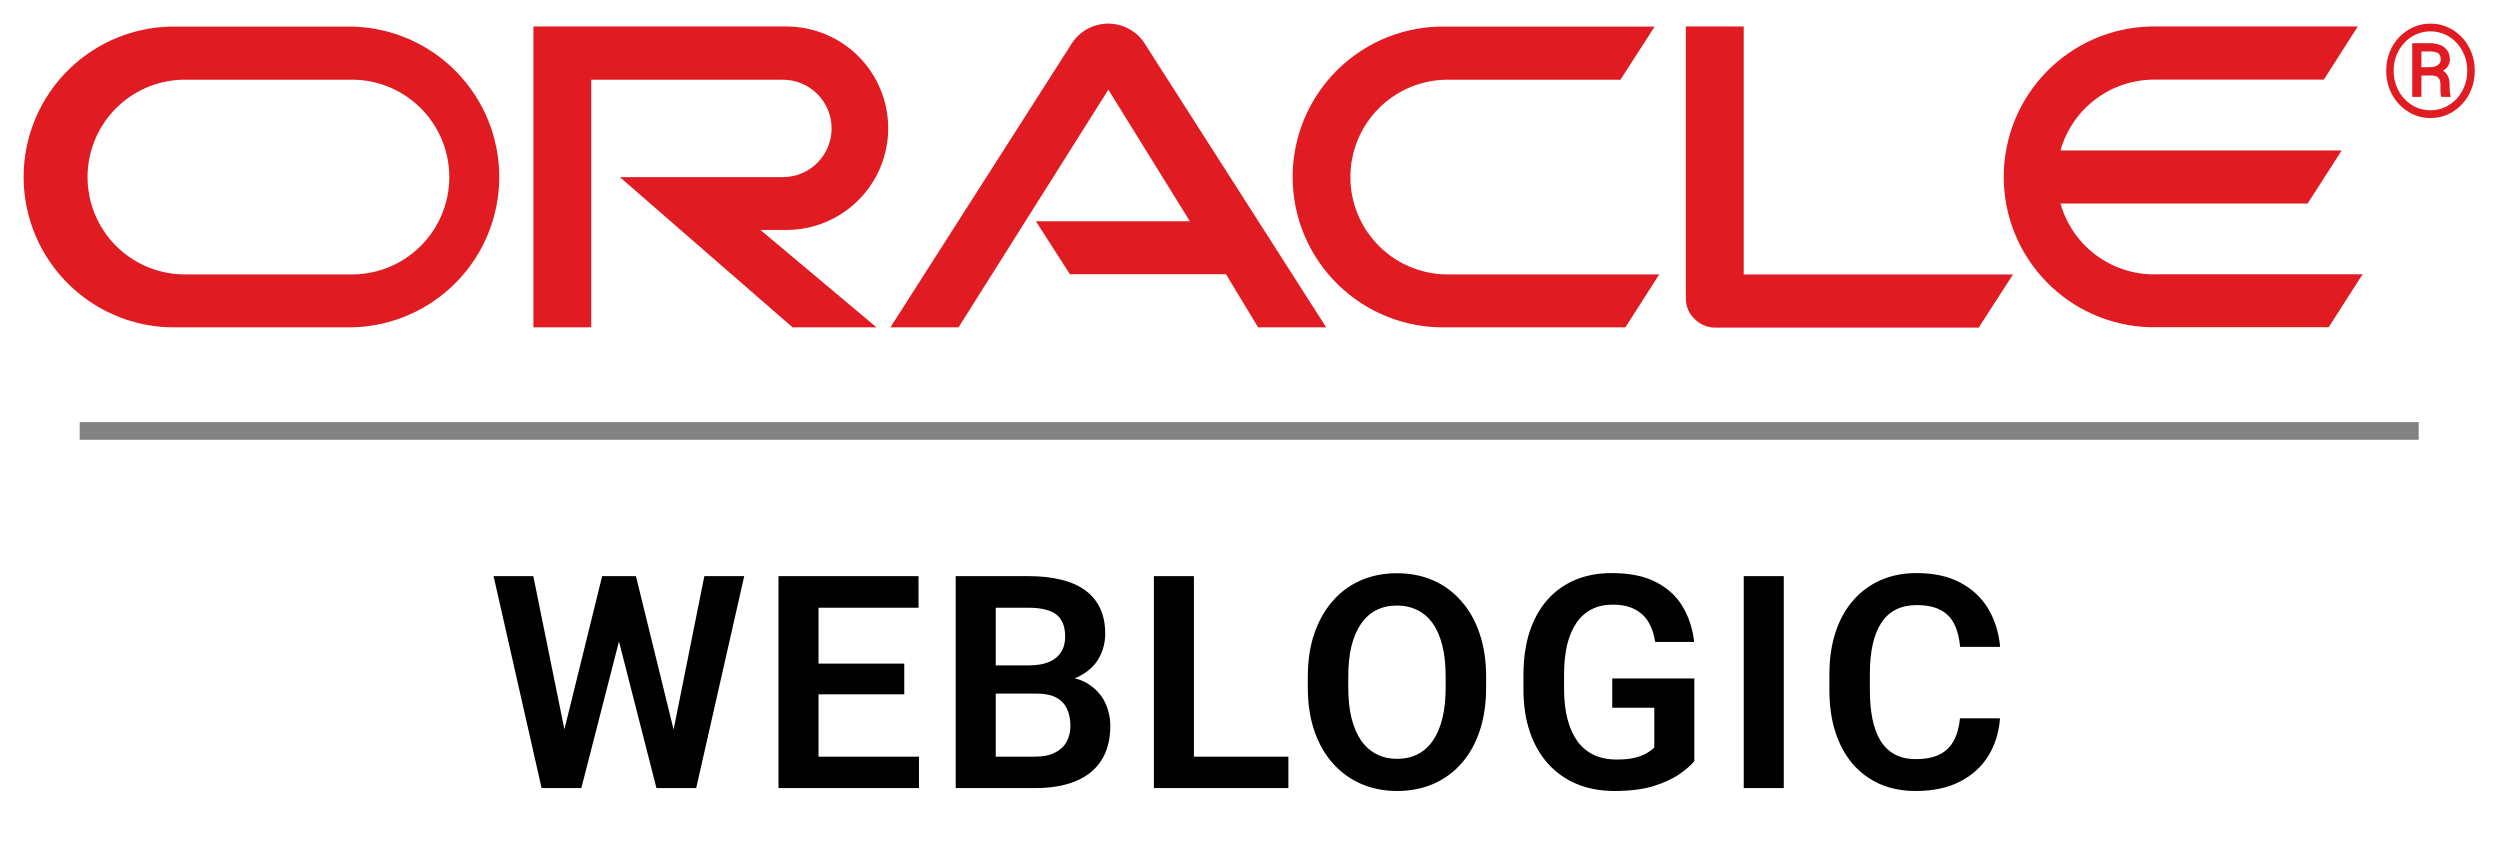 <svg width="847" height="291" viewBox="0 0 847 291" fill="none" xmlns="http://www.w3.org/2000/svg">
<path d="M350.855 74.957H403.119L375.512 30.375L324.757 110.897H301.678L363.407 14.291C364.752 12.363 366.54 10.786 368.621 9.692C370.702 8.597 373.014 8.017 375.365 8C377.716 7.984 380.037 8.53 382.133 9.595C384.229 10.66 386.039 12.211 387.412 14.12L449.313 110.897H426.233L415.362 92.893H362.481L350.958 74.957M590.775 92.893V8.975H571.159V101.158C571.156 102.439 571.412 103.707 571.913 104.886C572.414 106.065 573.149 107.13 574.074 108.016C575.003 108.966 576.112 109.72 577.338 110.232C578.563 110.745 579.879 111.006 581.207 111H670.372L681.997 92.996H590.672M266.458 77.906C275.599 77.906 284.365 74.275 290.828 67.812C297.292 61.348 300.923 52.582 300.923 43.441C300.923 34.3 297.292 25.534 290.828 19.07C284.365 12.607 275.599 8.975 266.458 8.975H180.723V110.897H200.305V27.014H265.257C269.632 27.014 273.828 28.752 276.921 31.846C280.015 34.939 281.753 39.135 281.753 43.51C281.753 47.884 280.015 52.08 276.921 55.173C273.828 58.267 269.632 60.005 265.257 60.005H210.01L268.515 110.897H296.945L257.644 77.906H266.458ZM60.283 110.897H119.508C132.791 110.552 145.413 105.034 154.685 95.518C163.958 86.001 169.147 73.24 169.147 59.953C169.147 46.667 163.958 33.905 154.685 24.389C145.413 14.873 132.791 9.354 119.508 9.01H60.283C53.481 8.833 46.714 10.021 40.379 12.501C34.044 14.982 28.269 18.706 23.396 23.454C18.524 28.202 14.651 33.878 12.007 40.147C9.362 46.415 8 53.15 8 59.953C8 66.757 9.362 73.492 12.007 79.76C14.651 86.029 18.524 91.704 23.396 96.453C28.269 101.2 34.044 104.925 40.379 107.406C46.714 109.886 53.481 111.073 60.283 110.897ZM118.171 92.961H61.586C53.025 92.685 44.907 89.09 38.948 82.937C32.99 76.783 29.659 68.553 29.659 59.988C29.659 51.422 32.99 43.192 38.948 37.039C44.907 30.885 53.025 27.29 61.586 27.014H118.171C122.59 26.872 126.994 27.619 131.119 29.212C135.244 30.805 139.006 33.211 142.183 36.287C145.36 39.363 147.886 43.046 149.611 47.117C151.336 51.189 152.225 55.566 152.225 59.988C152.225 64.41 151.336 68.786 149.611 72.858C147.886 76.93 145.36 80.613 142.183 83.689C139.006 86.765 135.244 89.171 131.119 90.763C126.994 92.356 122.59 93.104 118.171 92.961ZM490.226 110.897H550.686L562.14 92.961H491.563C487.143 93.104 482.74 92.356 478.615 90.763C474.49 89.171 470.727 86.765 467.551 83.689C464.374 80.613 461.848 76.93 460.123 72.858C458.398 68.786 457.509 64.41 457.509 59.988C457.509 55.566 458.398 51.189 460.123 47.117C461.848 43.046 464.374 39.363 467.551 36.287C470.727 33.211 474.49 30.805 478.615 29.212C482.74 27.619 487.143 26.872 491.563 27.014H549.005L560.597 9.01H490.226C483.424 8.833 476.657 10.021 470.322 12.501C463.986 14.982 458.212 18.706 453.339 23.454C448.467 28.202 444.594 33.878 441.95 40.147C439.305 46.415 437.943 53.15 437.943 59.953C437.943 66.757 439.305 73.492 441.95 79.76C444.594 86.029 448.467 91.704 453.339 96.453C458.212 101.2 463.986 104.925 470.322 107.406C476.657 109.886 483.424 111.073 490.226 110.897ZM729.837 92.961C722.652 92.964 715.662 90.621 709.93 86.288C704.199 81.955 700.038 75.869 698.081 68.956H781.827L793.35 50.986H698.081C700.033 44.069 704.192 37.98 709.925 33.646C715.658 29.312 722.651 26.971 729.837 26.98H787.314L798.802 8.975H728.5C715.217 9.32 702.595 14.839 693.323 24.355C684.05 33.871 678.861 46.632 678.861 59.919C678.861 73.206 684.05 85.967 693.323 95.483C702.595 105 715.217 110.518 728.5 110.863H788.96L800.448 92.927H729.803" fill="#E01B21"/>
<path d="M823.966 25.583H819.421L819.378 22.759H823.269C823.917 22.759 824.516 22.667 825.066 22.481C825.615 22.282 826.059 21.996 826.398 21.626C826.736 21.255 826.905 20.799 826.905 20.257C826.905 19.544 826.785 18.988 826.545 18.588C826.32 18.189 825.932 17.897 825.383 17.711C824.833 17.526 824.093 17.433 823.163 17.433H820.372V32.813H817.264V14.631H823.163C824.558 14.631 825.77 14.845 826.799 15.273C827.828 15.686 828.617 16.307 829.167 17.134C829.731 17.961 830.013 18.988 830.013 20.214C830.013 20.984 829.829 21.668 829.463 22.267C829.111 22.866 828.596 23.38 827.92 23.808C827.243 24.235 826.405 24.585 825.404 24.856C825.362 24.856 825.312 24.905 825.256 25.005C825.214 25.091 825.171 25.134 825.129 25.134C824.889 25.276 824.734 25.383 824.664 25.454C824.608 25.512 824.544 25.547 824.474 25.561C824.417 25.576 824.248 25.583 823.966 25.583ZM823.755 25.583L824.199 23.294C826.398 23.294 827.899 23.793 828.702 24.791C829.519 25.79 829.928 27.045 829.928 28.556V29.754C829.928 30.282 829.956 30.788 830.013 31.273C830.069 31.743 830.161 32.143 830.288 32.471V32.813H827.095C826.954 32.442 826.87 31.914 826.841 31.23C826.827 30.546 826.82 30.046 826.82 29.733V28.578C826.82 27.565 826.588 26.816 826.123 26.332C825.658 25.832 824.868 25.583 823.755 25.583ZM810.964 23.979C810.964 25.861 811.288 27.615 811.937 29.241C812.585 30.866 813.48 32.292 814.622 33.519C815.763 34.731 817.088 35.679 818.596 36.364C820.104 37.034 821.725 37.369 823.459 37.369C825.178 37.369 826.785 37.034 828.279 36.364C829.787 35.679 831.112 34.731 832.254 33.519C833.395 32.292 834.29 30.866 834.939 29.241C835.587 27.615 835.911 25.861 835.911 23.979C835.911 22.082 835.587 20.328 834.939 18.717C834.29 17.091 833.395 15.672 832.254 14.46C831.112 13.248 829.787 12.307 828.279 11.636C826.785 10.966 825.178 10.631 823.459 10.631C821.725 10.631 820.104 10.966 818.596 11.636C817.088 12.307 815.763 13.248 814.622 14.46C813.48 15.672 812.585 17.091 811.937 18.717C811.288 20.328 810.964 22.082 810.964 23.979ZM808.448 23.979C808.448 21.711 808.836 19.608 809.611 17.668C810.386 15.729 811.464 14.039 812.846 12.599C814.227 11.144 815.82 10.018 817.624 9.219C819.442 8.406 821.387 8 823.459 8C825.531 8 827.469 8.406 829.273 9.219C831.091 10.018 832.684 11.144 834.051 12.599C835.432 14.039 836.51 15.729 837.285 17.668C838.061 19.608 838.448 21.711 838.448 23.979C838.448 26.246 838.061 28.349 837.285 30.289C836.51 32.228 835.432 33.925 834.051 35.38C832.684 36.834 831.091 37.968 829.273 38.781C827.469 39.594 825.531 40 823.459 40C821.387 40 819.442 39.594 817.624 38.781C815.82 37.968 814.227 36.834 812.846 35.38C811.464 33.925 810.386 32.228 809.611 30.289C808.836 28.349 808.448 26.246 808.448 23.979Z" fill="#E01B21"/>
<rect x="27" y="143" width="792.448" height="6" fill="#828282"/>
<path d="M189.709 253.241L204.011 195.195H211.753L212.247 207.426L196.958 267H188.772L189.709 253.241ZM180.684 195.195L192.421 253.043V267H183.495L167.221 195.195H180.684ZM227.091 252.797L238.631 195.195H252.144L235.869 267H226.943L227.091 252.797ZM215.452 195.195L229.754 253.438L230.592 267H222.406L207.167 207.376L207.759 195.195H215.452ZM311.345 256.348V267H273.174V256.348H311.345ZM277.317 195.195V267H263.755V195.195H277.317ZM306.364 224.834V235.24H273.174V224.834H306.364ZM311.197 195.195V205.897H273.174V195.195H311.197ZM351.313 234.994H332.967L332.869 225.426H348.6C351.296 225.426 353.549 225.048 355.357 224.292C357.165 223.536 358.53 222.434 359.45 220.988C360.404 219.541 360.88 217.782 360.88 215.711C360.88 213.41 360.436 211.535 359.549 210.089C358.694 208.642 357.346 207.59 355.505 206.933C353.664 206.242 351.329 205.897 348.502 205.897H337.356V267H323.794V195.195H348.502C352.579 195.195 356.212 195.59 359.401 196.379C362.623 197.135 365.352 198.319 367.587 199.93C369.823 201.541 371.516 203.563 372.667 205.996C373.85 208.429 374.442 211.322 374.442 214.675C374.442 217.634 373.752 220.363 372.371 222.862C371.023 225.328 368.935 227.333 366.108 228.878C363.313 230.424 359.762 231.311 355.455 231.542L351.313 234.994ZM350.721 267H328.973L334.644 256.348H350.721C353.417 256.348 355.636 255.904 357.379 255.016C359.154 254.128 360.469 252.912 361.324 251.367C362.212 249.789 362.656 247.98 362.656 245.942C362.656 243.706 362.261 241.766 361.472 240.123C360.716 238.479 359.499 237.213 357.823 236.325C356.179 235.438 354.009 234.994 351.313 234.994H337.208L337.307 225.426H355.258L358.365 229.125C362.508 229.158 365.878 229.98 368.475 231.591C371.105 233.202 373.045 235.273 374.294 237.805C375.544 240.336 376.168 243.065 376.168 245.991C376.168 250.594 375.166 254.457 373.16 257.581C371.187 260.704 368.294 263.055 364.48 264.633C360.699 266.211 356.113 267 350.721 267ZM436.504 256.348V267H400.404V256.348H436.504ZM404.498 195.195V267H390.936V195.195H404.498ZM503.497 229.273V232.972C503.497 238.396 502.774 243.279 501.327 247.619C499.881 251.926 497.826 255.591 495.163 258.616C492.5 261.641 489.327 263.959 485.645 265.57C481.963 267.181 477.869 267.986 473.365 267.986C468.927 267.986 464.85 267.181 461.135 265.57C457.452 263.959 454.263 261.641 451.567 258.616C448.871 255.591 446.784 251.926 445.304 247.619C443.825 243.279 443.085 238.396 443.085 232.972V229.273C443.085 223.815 443.825 218.933 445.304 214.626C446.784 210.319 448.855 206.653 451.518 203.628C454.181 200.571 457.354 198.236 461.036 196.625C464.751 195.014 468.828 194.209 473.266 194.209C477.771 194.209 481.864 195.014 485.546 196.625C489.229 198.236 492.401 200.571 495.064 203.628C497.76 206.653 499.832 210.319 501.278 214.626C502.758 218.933 503.497 223.815 503.497 229.273ZM489.787 232.972V229.174C489.787 225.262 489.426 221.826 488.702 218.867C487.979 215.875 486.911 213.36 485.497 211.322C484.083 209.283 482.341 207.755 480.269 206.735C478.198 205.683 475.864 205.157 473.266 205.157C470.636 205.157 468.302 205.683 466.264 206.735C464.258 207.755 462.548 209.283 461.135 211.322C459.721 213.36 458.636 215.875 457.88 218.867C457.156 221.826 456.795 225.262 456.795 229.174V232.972C456.795 236.851 457.156 240.287 457.88 243.279C458.636 246.271 459.721 248.802 461.135 250.874C462.581 252.912 464.324 254.457 466.362 255.509C468.401 256.561 470.735 257.087 473.365 257.087C475.995 257.087 478.33 256.561 480.368 255.509C482.406 254.457 484.116 252.912 485.497 250.874C486.911 248.802 487.979 246.271 488.702 243.279C489.426 240.287 489.787 236.851 489.787 232.972ZM574.042 229.865V257.827C572.989 259.175 571.329 260.638 569.061 262.216C566.825 263.794 563.899 265.159 560.282 266.31C556.666 267.427 552.227 267.986 546.967 267.986C542.397 267.986 538.221 267.23 534.44 265.718C530.66 264.173 527.405 261.92 524.676 258.961C521.947 256.002 519.843 252.386 518.363 248.112C516.884 243.838 516.144 238.955 516.144 233.465V228.73C516.144 223.24 516.835 218.358 518.215 214.083C519.629 209.809 521.635 206.193 524.232 203.234C526.862 200.275 530.002 198.023 533.651 196.478C537.334 194.932 541.443 194.16 545.981 194.16C552.063 194.16 557.06 195.162 560.973 197.168C564.918 199.174 567.943 201.935 570.047 205.453C572.151 208.938 573.466 212.949 573.992 217.486H560.775C560.414 214.988 559.69 212.801 558.606 210.927C557.521 209.02 555.975 207.541 553.97 206.489C551.997 205.404 549.433 204.861 546.276 204.861C543.613 204.861 541.263 205.387 539.224 206.439C537.186 207.492 535.476 209.02 534.095 211.026C532.714 213.031 531.662 215.514 530.939 218.473C530.249 221.432 529.903 224.818 529.903 228.632V233.465C529.903 237.312 530.298 240.731 531.087 243.723C531.876 246.682 533.01 249.18 534.49 251.219C536.002 253.224 537.86 254.753 540.063 255.805C542.298 256.824 544.83 257.334 547.657 257.334C550.222 257.334 552.342 257.12 554.019 256.693C555.729 256.233 557.093 255.69 558.112 255.065C559.132 254.441 559.921 253.833 560.48 253.241V239.777H546.227V229.865H574.042ZM604.344 195.195V267H590.781V195.195H604.344ZM664.038 243.377H677.6C677.238 248.178 675.907 252.435 673.605 256.15C671.304 259.833 668.098 262.726 663.989 264.83C659.879 266.934 654.898 267.986 649.046 267.986C644.542 267.986 640.481 267.197 636.865 265.619C633.281 264.008 630.207 261.723 627.643 258.764C625.111 255.772 623.171 252.189 621.823 248.013C620.475 243.805 619.801 239.087 619.801 233.859V228.385C619.801 223.158 620.492 218.44 621.873 214.231C623.253 210.023 625.226 206.439 627.791 203.48C630.388 200.489 633.495 198.187 637.111 196.576C640.761 194.965 644.838 194.16 649.342 194.16C655.194 194.16 660.142 195.245 664.186 197.415C668.23 199.552 671.37 202.494 673.605 206.242C675.841 209.99 677.189 214.297 677.649 219.163H664.087C663.824 216.138 663.167 213.574 662.115 211.47C661.096 209.366 659.55 207.771 657.479 206.686C655.441 205.568 652.728 205.009 649.342 205.009C646.712 205.009 644.394 205.502 642.388 206.489C640.416 207.475 638.772 208.955 637.457 210.927C636.141 212.867 635.155 215.3 634.498 218.226C633.84 221.119 633.511 224.473 633.511 228.287V233.859C633.511 237.509 633.807 240.78 634.399 243.673C634.991 246.567 635.911 249.016 637.161 251.021C638.41 253.027 640.021 254.556 641.994 255.608C643.966 256.66 646.317 257.186 649.046 257.186C652.367 257.186 655.062 256.66 657.134 255.608C659.238 254.556 660.833 253.011 661.917 250.972C663.035 248.934 663.742 246.402 664.038 243.377Z" fill="black"/>
</svg>
